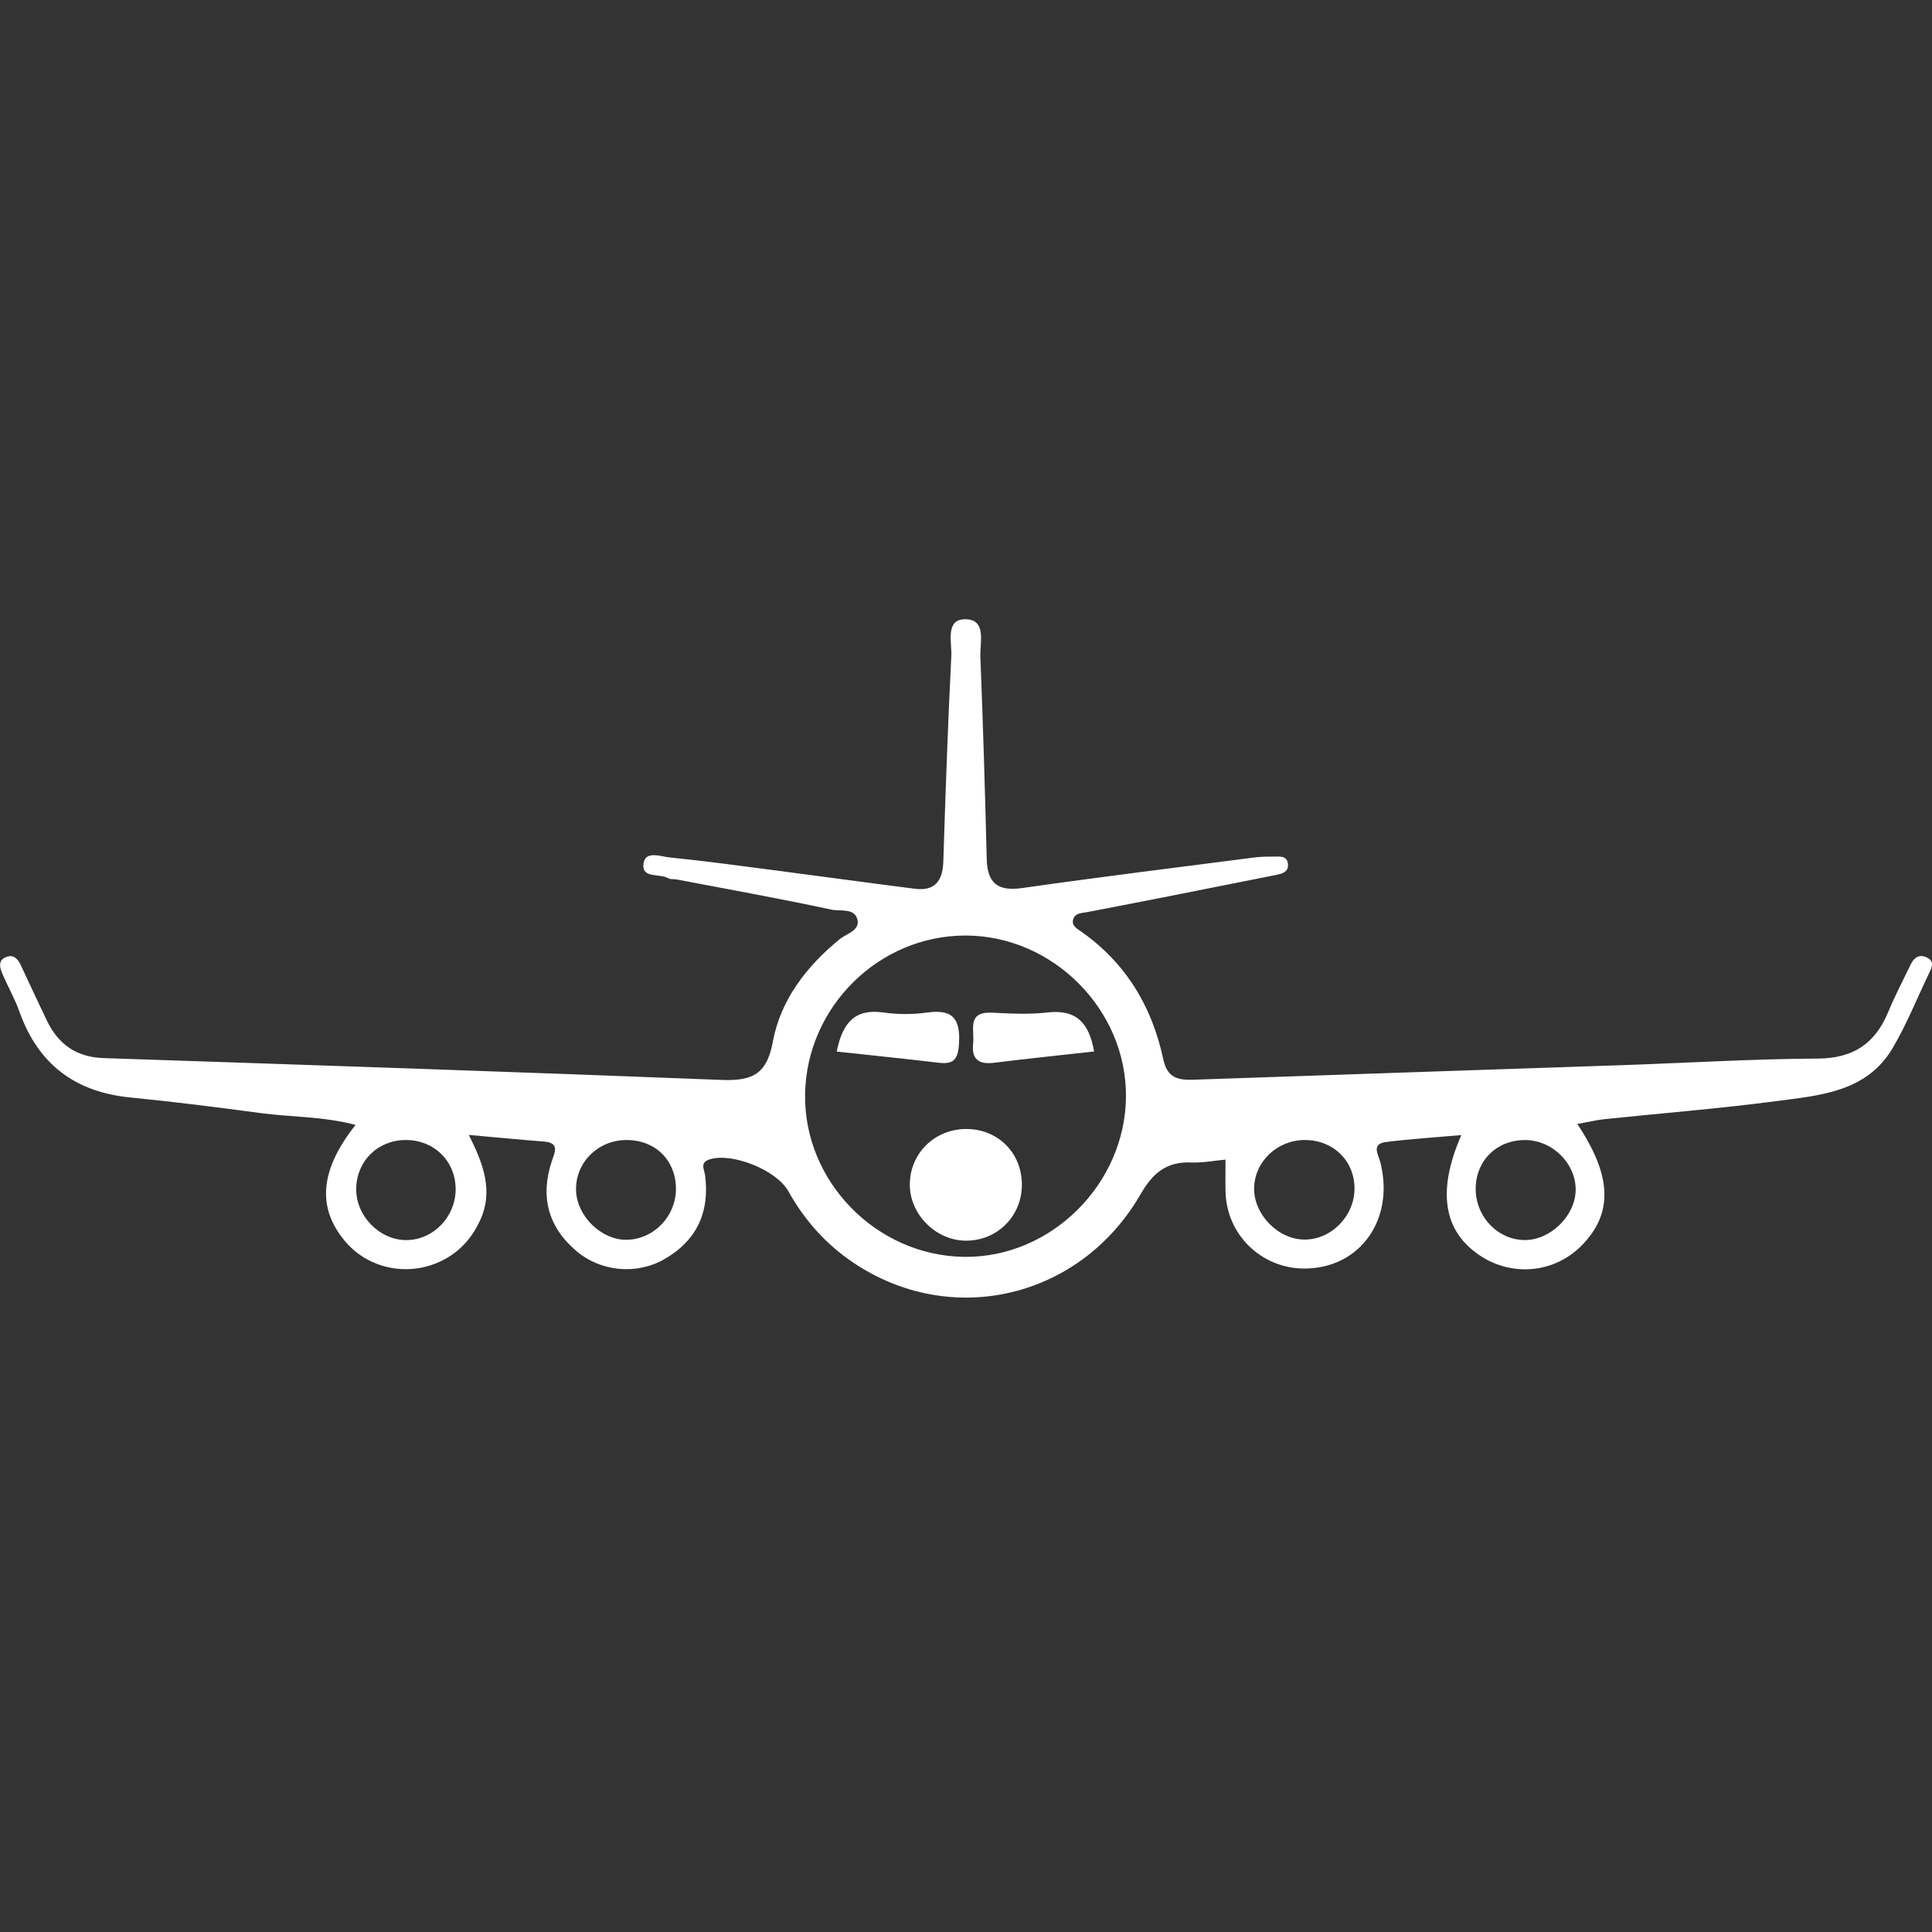 <?xml version="1.0" encoding="utf-8"?>
<!-- Generator: Adobe Illustrator 21.0.0, SVG Export Plug-In . SVG Version: 6.00 Build 0)  -->
<svg version="1.1" id="Layer_1" xmlns="http://www.w3.org/2000/svg" xmlns:xlink="http://www.w3.org/1999/xlink" x="0px" y="0px"
	 viewBox="0 0 60 60" enable-background="new 0 0 60 60" xml:space="preserve">
<rect x="0" y="0" width="60" height="60" fill="#333333" stroke="none"/>
<g id="ZrFHyO.tif">
	<g>
		<path fill="#FFF" d="M48.984,34.907c1.085,1.62,1.115,2.781,0.131,3.778c-0.84,0.85-2.151,0.977-3.157,0.305
			c-1.131-0.755-1.336-1.995-0.575-3.739c-0.799,0.071-1.564,0.119-2.324,0.213c-0.486,0.06-0.259,0.366-0.189,0.642
			c0.448,1.781-0.646,3.292-2.366,3.29c-1.331-0.002-2.412-1.054-2.444-2.383c-0.008-0.313-0.001-0.625-0.001-1
			c-0.351,0.032-0.713,0.104-1.071,0.089c-0.759-0.031-1.19,0.331-1.561,0.977c-1.864,3.244-5.878,4.189-8.931,2.131
			c-0.847-0.571-1.513-1.317-2.012-2.213c-0.371-0.666-1.762-1.216-2.454-0.989c-0.306,0.101-0.155,0.317-0.132,0.495
			c0.146,1.148-0.265,2.031-1.271,2.605c-0.87,0.495-1.984,0.384-2.741-0.268c-0.88-0.757-1.115-1.705-0.742-2.799
			c0.099-0.29,0.224-0.552-0.255-0.589c-0.742-0.058-1.483-0.13-2.33-0.206c0.454,0.9,0.775,1.751,0.343,2.67
			c-0.238,0.508-0.585,0.913-1.083,1.186c-1.052,0.578-2.365,0.339-3.119-0.573c-0.857-1.037-0.767-2.192,0.342-3.594
			c-1.004-0.266-2.001-0.239-2.971-0.37c-1.337-0.18-2.677-0.349-4.019-0.481c-1.724-0.169-2.872-1.038-3.452-2.674
			c-0.143-0.404-0.362-0.78-0.529-1.176c-0.078-0.186-0.142-0.409,0.119-0.512c0.241-0.095,0.369,0.067,0.462,0.265
			c0.267,0.571,0.531,1.143,0.805,1.711c0.354,0.736,0.918,1.134,1.759,1.162c6.379,0.214,12.758,0.425,19.135,0.676
			c0.934,0.037,1.452-0.1,1.649-1.179c0.236-1.293,1.04-2.342,2.074-3.188c0.211-0.172,0.621-0.269,0.559-0.589
			c-0.076-0.394-0.534-0.271-0.809-0.33c-1.599-0.343-3.209-0.633-4.815-0.939c-0.085-0.016-0.188,0.006-0.254-0.035
			c-0.264-0.163-0.848,0.027-0.768-0.472c0.063-0.392,0.538-0.203,0.815-0.175c1.114,0.112,2.224,0.265,3.335,0.409
			c1.424,0.185,2.846,0.382,4.271,0.563c0.637,0.081,0.869-0.252,0.888-0.856c0.067-2.126,0.141-4.252,0.248-6.377
			c0.021-0.41-0.193-1.124,0.413-1.136c0.696-0.014,0.472,0.718,0.489,1.157c0.084,2.097,0.144,4.195,0.198,6.294
			c0.019,0.75,0.348,1.004,1.101,0.896c2.388-0.34,4.783-0.636,7.175-0.945c0.199-0.026,0.402-0.034,0.603-0.031
			c0.19,0.003,0.447-0.053,0.475,0.231c0.026,0.265-0.208,0.306-0.407,0.346c-1.069,0.214-2.138,0.426-3.207,0.637
			c-0.872,0.172-1.745,0.343-2.619,0.509c-0.169,0.032-0.371,0.025-0.434,0.217c-0.068,0.207,0.125,0.303,0.257,0.396
			c1.386,0.977,2.193,2.332,2.54,3.963c0.121,0.568,0.448,0.647,0.93,0.63c4.454-0.156,8.908-0.302,13.361-0.454
			c2.011-0.069,4.021-0.193,6.032-0.203c1.106-0.006,1.784-0.467,2.192-1.453c0.208-0.503,0.463-0.987,0.7-1.479
			c0.1-0.208,0.264-0.315,0.488-0.212c0.266,0.123,0.161,0.322,0.071,0.509c-0.373,0.775-0.693,1.582-1.13,2.318
			c-0.81,1.364-2.263,1.461-3.619,1.64c-1.766,0.233-3.543,0.372-5.315,0.558C49.559,34.786,49.284,34.853,48.984,34.907z
			 M34.968,34.058c0.019-2.705-2.275-5.006-4.987-5.004c-2.692,0.002-4.933,2.219-4.978,4.924c-0.045,2.711,2.212,5.019,4.941,5.055
			C32.634,39.067,34.948,36.776,34.968,34.058z M40.525,35.404c-0.848-0.001-1.552,0.657-1.577,1.473
			c-0.025,0.824,0.735,1.614,1.561,1.619c0.842,0.006,1.569-0.745,1.556-1.606C42.052,36.034,41.4,35.405,40.525,35.404z
			 M12.62,38.512c0.849-0.002,1.553-0.748,1.53-1.622c-0.022-0.855-0.684-1.489-1.55-1.486c-0.864,0.003-1.519,0.643-1.538,1.501
			C11.044,37.752,11.782,38.514,12.62,38.512z M19.451,35.404c-0.888,0.004-1.589,0.709-1.561,1.571
			c0.025,0.794,0.785,1.536,1.565,1.528c0.856-0.009,1.558-0.749,1.537-1.622C20.972,36.01,20.335,35.4,19.451,35.404z
			 M45.829,36.903c-0.011,0.879,0.691,1.613,1.536,1.608c0.786-0.005,1.544-0.744,1.568-1.529c0.025-0.837-0.719-1.58-1.579-1.577
			C46.48,35.409,45.84,36.037,45.829,36.903z"/>
		<path fill="#FFF" d="M31.735,36.822c-0.015,0.982-0.805,1.737-1.784,1.707c-0.911-0.028-1.692-0.826-1.696-1.731
			c-0.004-0.975,0.771-1.739,1.759-1.736C31.009,35.066,31.75,35.824,31.735,36.822z"/>
		<path fill="#FFF" d="M25.985,32.657c0.184-0.921,0.586-1.337,1.45-1.213c0.448,0.064,0.921,0.063,1.369,0c0.832-0.117,1.03,0.251,0.976,1.007
			c-0.033,0.458-0.18,0.606-0.616,0.555C28.117,32.882,27.069,32.775,25.985,32.657z"/>
		<path fill="#FFF" d="M33.978,32.654c-1.057,0.118-2.081,0.224-3.102,0.351c-0.48,0.06-0.712-0.107-0.654-0.604
			c0.048-0.406-0.21-0.991,0.59-0.951c0.573,0.028,1.154,0.058,1.721-0.007C33.394,31.344,33.817,31.73,33.978,32.654z"/>
	</g>
</g>
</svg>
